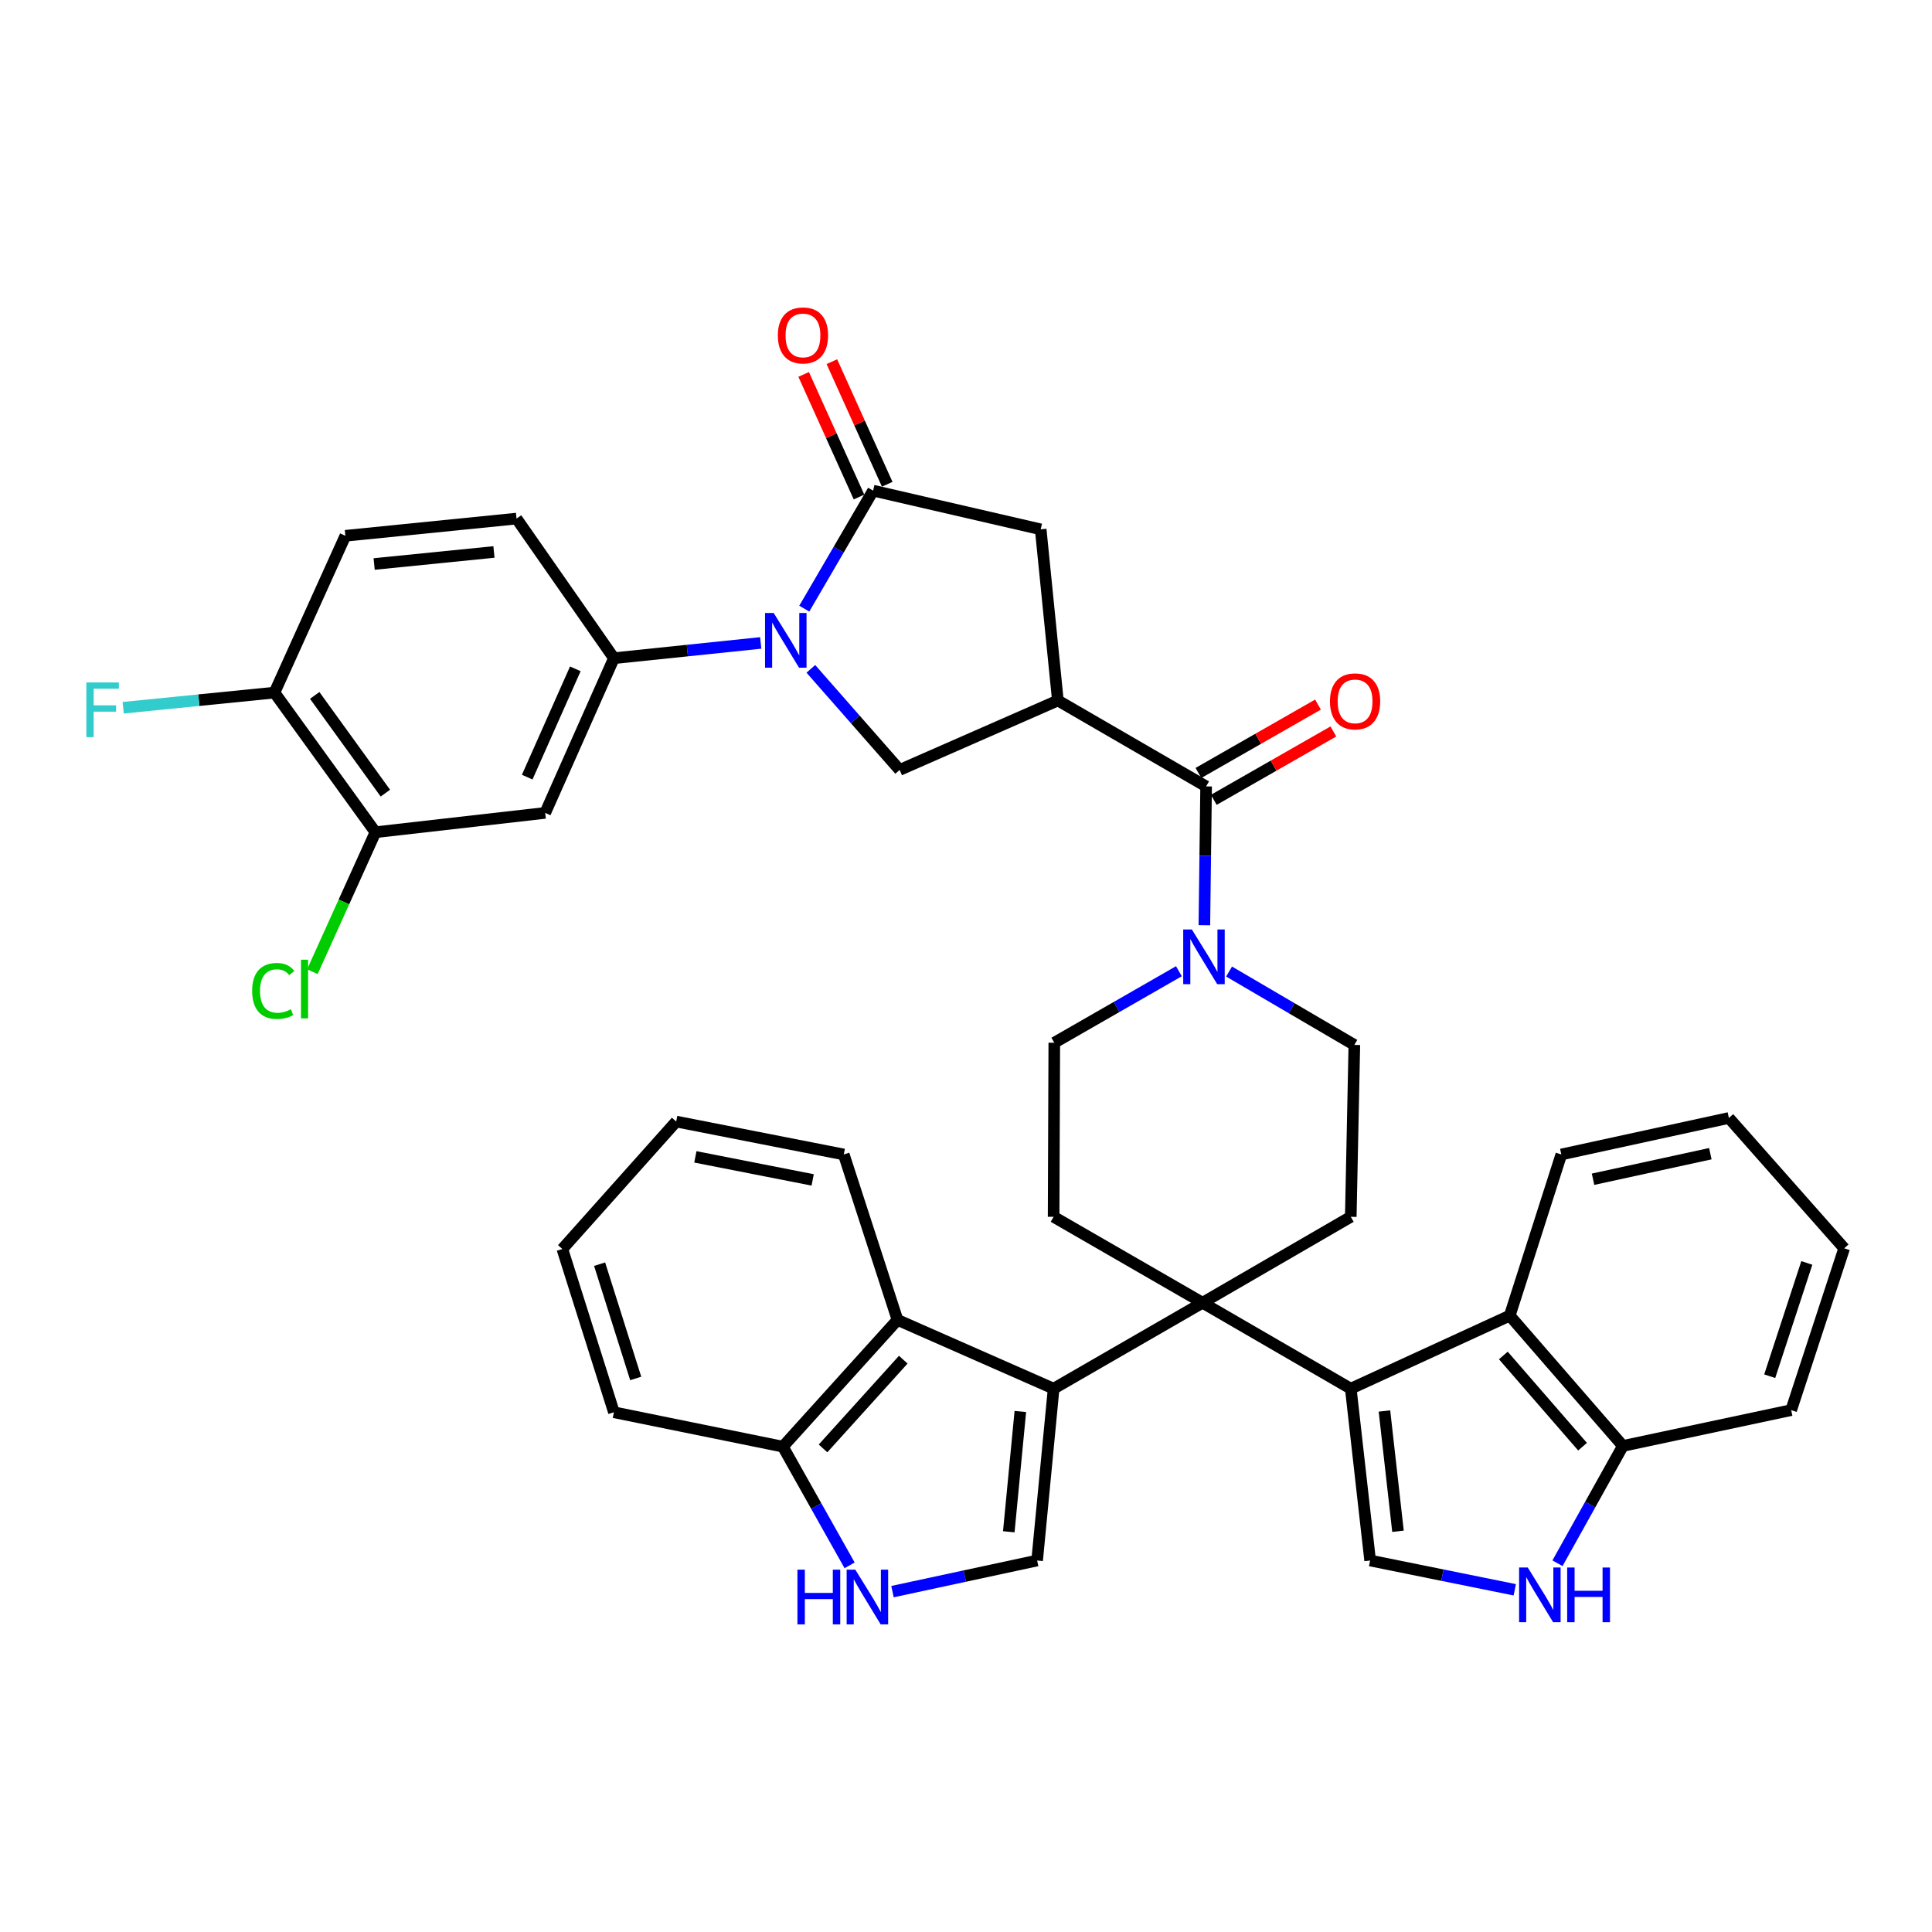 <?xml version='1.0' encoding='iso-8859-1'?>
<svg version='1.1' baseProfile='full'
              xmlns='http://www.w3.org/2000/svg'
                      xmlns:rdkit='http://www.rdkit.org/xml'
                      xmlns:xlink='http://www.w3.org/1999/xlink'
                  xml:space='preserve'
width='1000px' height='1000px' viewBox='0 0 1000 1000'>
<!-- END OF HEADER -->
<rect style='opacity:1.0;fill:#FFFFFF;stroke:none' width='1000' height='1000' x='0' y='0'> </rect>
<path class='bond-1' d='M 622.439,674.293 L 699.161,718.774' style='fill:none;fill-rule:evenodd;stroke:#000000;stroke-width:6px;stroke-linecap:butt;stroke-linejoin:miter;stroke-opacity:1' />
<path class='bond-2' d='M 622.439,674.293 L 545.352,718.774' style='fill:none;fill-rule:evenodd;stroke:#000000;stroke-width:6px;stroke-linecap:butt;stroke-linejoin:miter;stroke-opacity:1' />
<path class='bond-17' d='M 622.439,674.293 L 699.161,629.812' style='fill:none;fill-rule:evenodd;stroke:#000000;stroke-width:6px;stroke-linecap:butt;stroke-linejoin:miter;stroke-opacity:1' />
<path class='bond-18' d='M 622.439,674.293 L 545.352,629.812' style='fill:none;fill-rule:evenodd;stroke:#000000;stroke-width:6px;stroke-linecap:butt;stroke-linejoin:miter;stroke-opacity:1' />
<path class='bond-0' d='M 419.693,346.199 L 442.675,372.357' style='fill:none;fill-rule:evenodd;stroke:#0000FF;stroke-width:6px;stroke-linecap:butt;stroke-linejoin:miter;stroke-opacity:1' />
<path class='bond-0' d='M 442.675,372.357 L 465.657,398.516' style='fill:none;fill-rule:evenodd;stroke:#000000;stroke-width:6px;stroke-linecap:butt;stroke-linejoin:miter;stroke-opacity:1' />
<path class='bond-10' d='M 393.745,332.783 L 355.756,336.733' style='fill:none;fill-rule:evenodd;stroke:#0000FF;stroke-width:6px;stroke-linecap:butt;stroke-linejoin:miter;stroke-opacity:1' />
<path class='bond-10' d='M 355.756,336.733 L 317.768,340.682' style='fill:none;fill-rule:evenodd;stroke:#000000;stroke-width:6px;stroke-linecap:butt;stroke-linejoin:miter;stroke-opacity:1' />
<path class='bond-44' d='M 416.29,315.031 L 434.106,284.493' style='fill:none;fill-rule:evenodd;stroke:#0000FF;stroke-width:6px;stroke-linecap:butt;stroke-linejoin:miter;stroke-opacity:1' />
<path class='bond-44' d='M 434.106,284.493 L 451.922,253.955' style='fill:none;fill-rule:evenodd;stroke:#000000;stroke-width:6px;stroke-linecap:butt;stroke-linejoin:miter;stroke-opacity:1' />
<path class='bond-7' d='M 699.161,718.774 L 709.176,807.717' style='fill:none;fill-rule:evenodd;stroke:#000000;stroke-width:6px;stroke-linecap:butt;stroke-linejoin:miter;stroke-opacity:1' />
<path class='bond-7' d='M 716.586,730.323 L 723.596,792.583' style='fill:none;fill-rule:evenodd;stroke:#000000;stroke-width:6px;stroke-linecap:butt;stroke-linejoin:miter;stroke-opacity:1' />
<path class='bond-14' d='M 699.161,718.774 L 781.438,680.969' style='fill:none;fill-rule:evenodd;stroke:#000000;stroke-width:6px;stroke-linecap:butt;stroke-linejoin:miter;stroke-opacity:1' />
<path class='bond-6' d='M 545.352,718.774 L 536.816,807.717' style='fill:none;fill-rule:evenodd;stroke:#000000;stroke-width:6px;stroke-linecap:butt;stroke-linejoin:miter;stroke-opacity:1' />
<path class='bond-6' d='M 528.123,730.584 L 522.147,792.845' style='fill:none;fill-rule:evenodd;stroke:#000000;stroke-width:6px;stroke-linecap:butt;stroke-linejoin:miter;stroke-opacity:1' />
<path class='bond-13' d='M 545.352,718.774 L 464.545,683.177' style='fill:none;fill-rule:evenodd;stroke:#000000;stroke-width:6px;stroke-linecap:butt;stroke-linejoin:miter;stroke-opacity:1' />
<path class='bond-3' d='M 547.551,362.571 L 624.282,407.043' style='fill:none;fill-rule:evenodd;stroke:#000000;stroke-width:6px;stroke-linecap:butt;stroke-linejoin:miter;stroke-opacity:1' />
<path class='bond-8' d='M 547.551,362.571 L 465.657,398.516' style='fill:none;fill-rule:evenodd;stroke:#000000;stroke-width:6px;stroke-linecap:butt;stroke-linejoin:miter;stroke-opacity:1' />
<path class='bond-15' d='M 547.551,362.571 L 538.659,273.984' style='fill:none;fill-rule:evenodd;stroke:#000000;stroke-width:6px;stroke-linecap:butt;stroke-linejoin:miter;stroke-opacity:1' />
<path class='bond-4' d='M 451.922,253.955 L 538.659,273.984' style='fill:none;fill-rule:evenodd;stroke:#000000;stroke-width:6px;stroke-linecap:butt;stroke-linejoin:miter;stroke-opacity:1' />
<path class='bond-24' d='M 459.224,250.659 L 444.899,218.929' style='fill:none;fill-rule:evenodd;stroke:#000000;stroke-width:6px;stroke-linecap:butt;stroke-linejoin:miter;stroke-opacity:1' />
<path class='bond-24' d='M 444.899,218.929 L 430.574,187.2' style='fill:none;fill-rule:evenodd;stroke:#FF0000;stroke-width:6px;stroke-linecap:butt;stroke-linejoin:miter;stroke-opacity:1' />
<path class='bond-24' d='M 444.621,257.252 L 430.296,225.522' style='fill:none;fill-rule:evenodd;stroke:#000000;stroke-width:6px;stroke-linecap:butt;stroke-linejoin:miter;stroke-opacity:1' />
<path class='bond-24' d='M 430.296,225.522 L 415.971,193.793' style='fill:none;fill-rule:evenodd;stroke:#FF0000;stroke-width:6px;stroke-linecap:butt;stroke-linejoin:miter;stroke-opacity:1' />
<path class='bond-5' d='M 624.282,407.043 L 623.829,442.967' style='fill:none;fill-rule:evenodd;stroke:#000000;stroke-width:6px;stroke-linecap:butt;stroke-linejoin:miter;stroke-opacity:1' />
<path class='bond-5' d='M 623.829,442.967 L 623.376,478.891' style='fill:none;fill-rule:evenodd;stroke:#0000FF;stroke-width:6px;stroke-linecap:butt;stroke-linejoin:miter;stroke-opacity:1' />
<path class='bond-26' d='M 628.259,413.997 L 659.201,396.301' style='fill:none;fill-rule:evenodd;stroke:#000000;stroke-width:6px;stroke-linecap:butt;stroke-linejoin:miter;stroke-opacity:1' />
<path class='bond-26' d='M 659.201,396.301 L 690.144,378.604' style='fill:none;fill-rule:evenodd;stroke:#FF0000;stroke-width:6px;stroke-linecap:butt;stroke-linejoin:miter;stroke-opacity:1' />
<path class='bond-26' d='M 620.305,400.089 L 651.247,382.392' style='fill:none;fill-rule:evenodd;stroke:#000000;stroke-width:6px;stroke-linecap:butt;stroke-linejoin:miter;stroke-opacity:1' />
<path class='bond-26' d='M 651.247,382.392 L 682.189,364.696' style='fill:none;fill-rule:evenodd;stroke:#FF0000;stroke-width:6px;stroke-linecap:butt;stroke-linejoin:miter;stroke-opacity:1' />
<path class='bond-11' d='M 536.816,807.717 L 499.385,815.77' style='fill:none;fill-rule:evenodd;stroke:#000000;stroke-width:6px;stroke-linecap:butt;stroke-linejoin:miter;stroke-opacity:1' />
<path class='bond-11' d='M 499.385,815.77 L 461.954,823.822' style='fill:none;fill-rule:evenodd;stroke:#0000FF;stroke-width:6px;stroke-linecap:butt;stroke-linejoin:miter;stroke-opacity:1' />
<path class='bond-12' d='M 709.176,807.717 L 746.61,815.296' style='fill:none;fill-rule:evenodd;stroke:#000000;stroke-width:6px;stroke-linecap:butt;stroke-linejoin:miter;stroke-opacity:1' />
<path class='bond-12' d='M 746.61,815.296 L 784.044,822.875' style='fill:none;fill-rule:evenodd;stroke:#0000FF;stroke-width:6px;stroke-linecap:butt;stroke-linejoin:miter;stroke-opacity:1' />
<path class='bond-9' d='M 610.196,502.703 L 577.948,521.211' style='fill:none;fill-rule:evenodd;stroke:#0000FF;stroke-width:6px;stroke-linecap:butt;stroke-linejoin:miter;stroke-opacity:1' />
<path class='bond-9' d='M 577.948,521.211 L 545.7,539.72' style='fill:none;fill-rule:evenodd;stroke:#000000;stroke-width:6px;stroke-linecap:butt;stroke-linejoin:miter;stroke-opacity:1' />
<path class='bond-39' d='M 636.165,502.869 L 668.584,521.86' style='fill:none;fill-rule:evenodd;stroke:#0000FF;stroke-width:6px;stroke-linecap:butt;stroke-linejoin:miter;stroke-opacity:1' />
<path class='bond-39' d='M 668.584,521.86 L 701.004,540.85' style='fill:none;fill-rule:evenodd;stroke:#000000;stroke-width:6px;stroke-linecap:butt;stroke-linejoin:miter;stroke-opacity:1' />
<path class='bond-16' d='M 317.768,340.682 L 282.189,420.76' style='fill:none;fill-rule:evenodd;stroke:#000000;stroke-width:6px;stroke-linecap:butt;stroke-linejoin:miter;stroke-opacity:1' />
<path class='bond-16' d='M 297.789,346.188 L 272.883,402.243' style='fill:none;fill-rule:evenodd;stroke:#000000;stroke-width:6px;stroke-linecap:butt;stroke-linejoin:miter;stroke-opacity:1' />
<path class='bond-27' d='M 317.768,340.682 L 267.35,268.42' style='fill:none;fill-rule:evenodd;stroke:#000000;stroke-width:6px;stroke-linecap:butt;stroke-linejoin:miter;stroke-opacity:1' />
<path class='bond-40' d='M 439.752,810.223 L 422.484,779.506' style='fill:none;fill-rule:evenodd;stroke:#0000FF;stroke-width:6px;stroke-linecap:butt;stroke-linejoin:miter;stroke-opacity:1' />
<path class='bond-40' d='M 422.484,779.506 L 405.216,748.789' style='fill:none;fill-rule:evenodd;stroke:#000000;stroke-width:6px;stroke-linecap:butt;stroke-linejoin:miter;stroke-opacity:1' />
<path class='bond-41' d='M 806.151,809.136 L 823.08,778.776' style='fill:none;fill-rule:evenodd;stroke:#0000FF;stroke-width:6px;stroke-linecap:butt;stroke-linejoin:miter;stroke-opacity:1' />
<path class='bond-41' d='M 823.08,778.776 L 840.01,748.416' style='fill:none;fill-rule:evenodd;stroke:#000000;stroke-width:6px;stroke-linecap:butt;stroke-linejoin:miter;stroke-opacity:1' />
<path class='bond-21' d='M 464.545,683.177 L 405.216,748.789' style='fill:none;fill-rule:evenodd;stroke:#000000;stroke-width:6px;stroke-linecap:butt;stroke-linejoin:miter;stroke-opacity:1' />
<path class='bond-21' d='M 467.53,703.765 L 426,749.694' style='fill:none;fill-rule:evenodd;stroke:#000000;stroke-width:6px;stroke-linecap:butt;stroke-linejoin:miter;stroke-opacity:1' />
<path class='bond-31' d='M 464.545,683.177 L 436.736,597.553' style='fill:none;fill-rule:evenodd;stroke:#000000;stroke-width:6px;stroke-linecap:butt;stroke-linejoin:miter;stroke-opacity:1' />
<path class='bond-20' d='M 781.438,680.969 L 840.01,748.416' style='fill:none;fill-rule:evenodd;stroke:#000000;stroke-width:6px;stroke-linecap:butt;stroke-linejoin:miter;stroke-opacity:1' />
<path class='bond-20' d='M 778.126,701.592 L 819.126,748.804' style='fill:none;fill-rule:evenodd;stroke:#000000;stroke-width:6px;stroke-linecap:butt;stroke-linejoin:miter;stroke-opacity:1' />
<path class='bond-32' d='M 781.438,680.969 L 808.134,597.553' style='fill:none;fill-rule:evenodd;stroke:#000000;stroke-width:6px;stroke-linecap:butt;stroke-linejoin:miter;stroke-opacity:1' />
<path class='bond-19' d='M 282.189,420.76 L 194.322,430.757' style='fill:none;fill-rule:evenodd;stroke:#000000;stroke-width:6px;stroke-linecap:butt;stroke-linejoin:miter;stroke-opacity:1' />
<path class='bond-22' d='M 699.161,629.812 L 701.004,540.85' style='fill:none;fill-rule:evenodd;stroke:#000000;stroke-width:6px;stroke-linecap:butt;stroke-linejoin:miter;stroke-opacity:1' />
<path class='bond-23' d='M 545.352,629.812 L 545.7,539.72' style='fill:none;fill-rule:evenodd;stroke:#000000;stroke-width:6px;stroke-linecap:butt;stroke-linejoin:miter;stroke-opacity:1' />
<path class='bond-29' d='M 194.322,430.757 L 178.009,466.844' style='fill:none;fill-rule:evenodd;stroke:#000000;stroke-width:6px;stroke-linecap:butt;stroke-linejoin:miter;stroke-opacity:1' />
<path class='bond-29' d='M 178.009,466.844 L 161.697,502.932' style='fill:none;fill-rule:evenodd;stroke:#00CC00;stroke-width:6px;stroke-linecap:butt;stroke-linejoin:miter;stroke-opacity:1' />
<path class='bond-45' d='M 194.322,430.757 L 142.07,358.494' style='fill:none;fill-rule:evenodd;stroke:#000000;stroke-width:6px;stroke-linecap:butt;stroke-linejoin:miter;stroke-opacity:1' />
<path class='bond-45' d='M 199.468,410.529 L 162.892,359.945' style='fill:none;fill-rule:evenodd;stroke:#000000;stroke-width:6px;stroke-linecap:butt;stroke-linejoin:miter;stroke-opacity:1' />
<path class='bond-34' d='M 840.01,748.416 L 927.111,729.874' style='fill:none;fill-rule:evenodd;stroke:#000000;stroke-width:6px;stroke-linecap:butt;stroke-linejoin:miter;stroke-opacity:1' />
<path class='bond-33' d='M 405.216,748.789 L 317.768,730.986' style='fill:none;fill-rule:evenodd;stroke:#000000;stroke-width:6px;stroke-linecap:butt;stroke-linejoin:miter;stroke-opacity:1' />
<path class='bond-25' d='M 142.07,358.494 L 178.771,277.322' style='fill:none;fill-rule:evenodd;stroke:#000000;stroke-width:6px;stroke-linecap:butt;stroke-linejoin:miter;stroke-opacity:1' />
<path class='bond-30' d='M 142.07,358.494 L 102.917,362.412' style='fill:none;fill-rule:evenodd;stroke:#000000;stroke-width:6px;stroke-linecap:butt;stroke-linejoin:miter;stroke-opacity:1' />
<path class='bond-30' d='M 102.917,362.412 L 63.764,366.33' style='fill:none;fill-rule:evenodd;stroke:#33CCCC;stroke-width:6px;stroke-linecap:butt;stroke-linejoin:miter;stroke-opacity:1' />
<path class='bond-28' d='M 267.35,268.42 L 178.771,277.322' style='fill:none;fill-rule:evenodd;stroke:#000000;stroke-width:6px;stroke-linecap:butt;stroke-linejoin:miter;stroke-opacity:1' />
<path class='bond-28' d='M 255.665,285.698 L 193.66,291.929' style='fill:none;fill-rule:evenodd;stroke:#000000;stroke-width:6px;stroke-linecap:butt;stroke-linejoin:miter;stroke-opacity:1' />
<path class='bond-35' d='M 436.736,597.553 L 350,580.516' style='fill:none;fill-rule:evenodd;stroke:#000000;stroke-width:6px;stroke-linecap:butt;stroke-linejoin:miter;stroke-opacity:1' />
<path class='bond-35' d='M 420.638,610.72 L 359.922,598.793' style='fill:none;fill-rule:evenodd;stroke:#000000;stroke-width:6px;stroke-linecap:butt;stroke-linejoin:miter;stroke-opacity:1' />
<path class='bond-36' d='M 808.134,597.553 L 894.87,578.655' style='fill:none;fill-rule:evenodd;stroke:#000000;stroke-width:6px;stroke-linecap:butt;stroke-linejoin:miter;stroke-opacity:1' />
<path class='bond-36' d='M 824.555,610.374 L 885.27,597.145' style='fill:none;fill-rule:evenodd;stroke:#000000;stroke-width:6px;stroke-linecap:butt;stroke-linejoin:miter;stroke-opacity:1' />
<path class='bond-42' d='M 317.768,730.986 L 291.072,646.485' style='fill:none;fill-rule:evenodd;stroke:#000000;stroke-width:6px;stroke-linecap:butt;stroke-linejoin:miter;stroke-opacity:1' />
<path class='bond-42' d='M 329.042,713.484 L 310.355,654.333' style='fill:none;fill-rule:evenodd;stroke:#000000;stroke-width:6px;stroke-linecap:butt;stroke-linejoin:miter;stroke-opacity:1' />
<path class='bond-43' d='M 927.111,729.874 L 954.545,646.12' style='fill:none;fill-rule:evenodd;stroke:#000000;stroke-width:6px;stroke-linecap:butt;stroke-linejoin:miter;stroke-opacity:1' />
<path class='bond-43' d='M 916,712.323 L 935.204,653.695' style='fill:none;fill-rule:evenodd;stroke:#000000;stroke-width:6px;stroke-linecap:butt;stroke-linejoin:miter;stroke-opacity:1' />
<path class='bond-37' d='M 350,580.516 L 291.072,646.485' style='fill:none;fill-rule:evenodd;stroke:#000000;stroke-width:6px;stroke-linecap:butt;stroke-linejoin:miter;stroke-opacity:1' />
<path class='bond-38' d='M 894.87,578.655 L 954.545,646.12' style='fill:none;fill-rule:evenodd;stroke:#000000;stroke-width:6px;stroke-linecap:butt;stroke-linejoin:miter;stroke-opacity:1' />
<path  class='atom-1' d='M 400.461 317.274
L 409.741 332.274
Q 410.661 333.754, 412.141 336.434
Q 413.621 339.114, 413.701 339.274
L 413.701 317.274
L 417.461 317.274
L 417.461 345.594
L 413.581 345.594
L 403.621 329.194
Q 402.461 327.274, 401.221 325.074
Q 400.021 322.874, 399.661 322.194
L 399.661 345.594
L 395.981 345.594
L 395.981 317.274
L 400.461 317.274
' fill='#0000FF'/>
<path  class='atom-10' d='M 616.909 481.097
L 626.189 496.097
Q 627.109 497.577, 628.589 500.257
Q 630.069 502.937, 630.149 503.097
L 630.149 481.097
L 633.909 481.097
L 633.909 509.417
L 630.029 509.417
L 620.069 493.017
Q 618.909 491.097, 617.669 488.897
Q 616.469 486.697, 616.109 486.017
L 616.109 509.417
L 612.429 509.417
L 612.429 481.097
L 616.909 481.097
' fill='#0000FF'/>
<path  class='atom-12' d='M 412.747 812.455
L 416.587 812.455
L 416.587 824.495
L 431.067 824.495
L 431.067 812.455
L 434.907 812.455
L 434.907 840.775
L 431.067 840.775
L 431.067 827.695
L 416.587 827.695
L 416.587 840.775
L 412.747 840.775
L 412.747 812.455
' fill='#0000FF'/>
<path  class='atom-12' d='M 442.707 812.455
L 451.987 827.455
Q 452.907 828.935, 454.387 831.615
Q 455.867 834.295, 455.947 834.455
L 455.947 812.455
L 459.707 812.455
L 459.707 840.775
L 455.827 840.775
L 445.867 824.375
Q 444.707 822.455, 443.467 820.255
Q 442.267 818.055, 441.907 817.375
L 441.907 840.775
L 438.227 840.775
L 438.227 812.455
L 442.707 812.455
' fill='#0000FF'/>
<path  class='atom-13' d='M 790.765 811.343
L 800.045 826.343
Q 800.965 827.823, 802.445 830.503
Q 803.925 833.183, 804.005 833.343
L 804.005 811.343
L 807.765 811.343
L 807.765 839.663
L 803.885 839.663
L 793.925 823.263
Q 792.765 821.343, 791.525 819.143
Q 790.325 816.943, 789.965 816.263
L 789.965 839.663
L 786.285 839.663
L 786.285 811.343
L 790.765 811.343
' fill='#0000FF'/>
<path  class='atom-13' d='M 811.165 811.343
L 815.005 811.343
L 815.005 823.383
L 829.485 823.383
L 829.485 811.343
L 833.325 811.343
L 833.325 839.663
L 829.485 839.663
L 829.485 826.583
L 815.005 826.583
L 815.005 839.663
L 811.165 839.663
L 811.165 811.343
' fill='#0000FF'/>
<path  class='atom-25' d='M 402.613 173.61
Q 402.613 166.81, 405.973 163.01
Q 409.333 159.21, 415.613 159.21
Q 421.893 159.21, 425.253 163.01
Q 428.613 166.81, 428.613 173.61
Q 428.613 180.49, 425.213 184.41
Q 421.813 188.29, 415.613 188.29
Q 409.373 188.29, 405.973 184.41
Q 402.613 180.53, 402.613 173.61
M 415.613 185.09
Q 419.933 185.09, 422.253 182.21
Q 424.613 179.29, 424.613 173.61
Q 424.613 168.05, 422.253 165.25
Q 419.933 162.41, 415.613 162.41
Q 411.293 162.41, 408.933 165.21
Q 406.613 168.01, 406.613 173.61
Q 406.613 179.33, 408.933 182.21
Q 411.293 185.09, 415.613 185.09
' fill='#FF0000'/>
<path  class='atom-27' d='M 688.387 363.025
Q 688.387 356.225, 691.747 352.425
Q 695.107 348.625, 701.387 348.625
Q 707.667 348.625, 711.027 352.425
Q 714.387 356.225, 714.387 363.025
Q 714.387 369.905, 710.987 373.825
Q 707.587 377.705, 701.387 377.705
Q 695.147 377.705, 691.747 373.825
Q 688.387 369.945, 688.387 363.025
M 701.387 374.505
Q 705.707 374.505, 708.027 371.625
Q 710.387 368.705, 710.387 363.025
Q 710.387 357.465, 708.027 354.665
Q 705.707 351.825, 701.387 351.825
Q 697.067 351.825, 694.707 354.625
Q 692.387 357.425, 692.387 363.025
Q 692.387 368.745, 694.707 371.625
Q 697.067 374.505, 701.387 374.505
' fill='#FF0000'/>
<path  class='atom-30' d='M 130.51 512.91
Q 130.51 505.87, 133.79 502.19
Q 137.11 498.47, 143.39 498.47
Q 149.23 498.47, 152.35 502.59
L 149.71 504.75
Q 147.43 501.75, 143.39 501.75
Q 139.11 501.75, 136.83 504.63
Q 134.59 507.47, 134.59 512.91
Q 134.59 518.51, 136.91 521.39
Q 139.27 524.27, 143.83 524.27
Q 146.95 524.27, 150.59 522.39
L 151.71 525.39
Q 150.23 526.35, 147.99 526.91
Q 145.75 527.47, 143.27 527.47
Q 137.11 527.47, 133.79 523.71
Q 130.51 519.95, 130.51 512.91
' fill='#00CC00'/>
<path  class='atom-30' d='M 155.79 496.75
L 159.47 496.75
L 159.47 527.11
L 155.79 527.11
L 155.79 496.75
' fill='#00CC00'/>
<path  class='atom-31' d='M 44.689 353.236
L 61.529 353.236
L 61.529 356.476
L 48.489 356.476
L 48.489 365.076
L 60.089 365.076
L 60.089 368.356
L 48.489 368.356
L 48.489 381.556
L 44.689 381.556
L 44.689 353.236
' fill='#33CCCC'/>
</svg>
